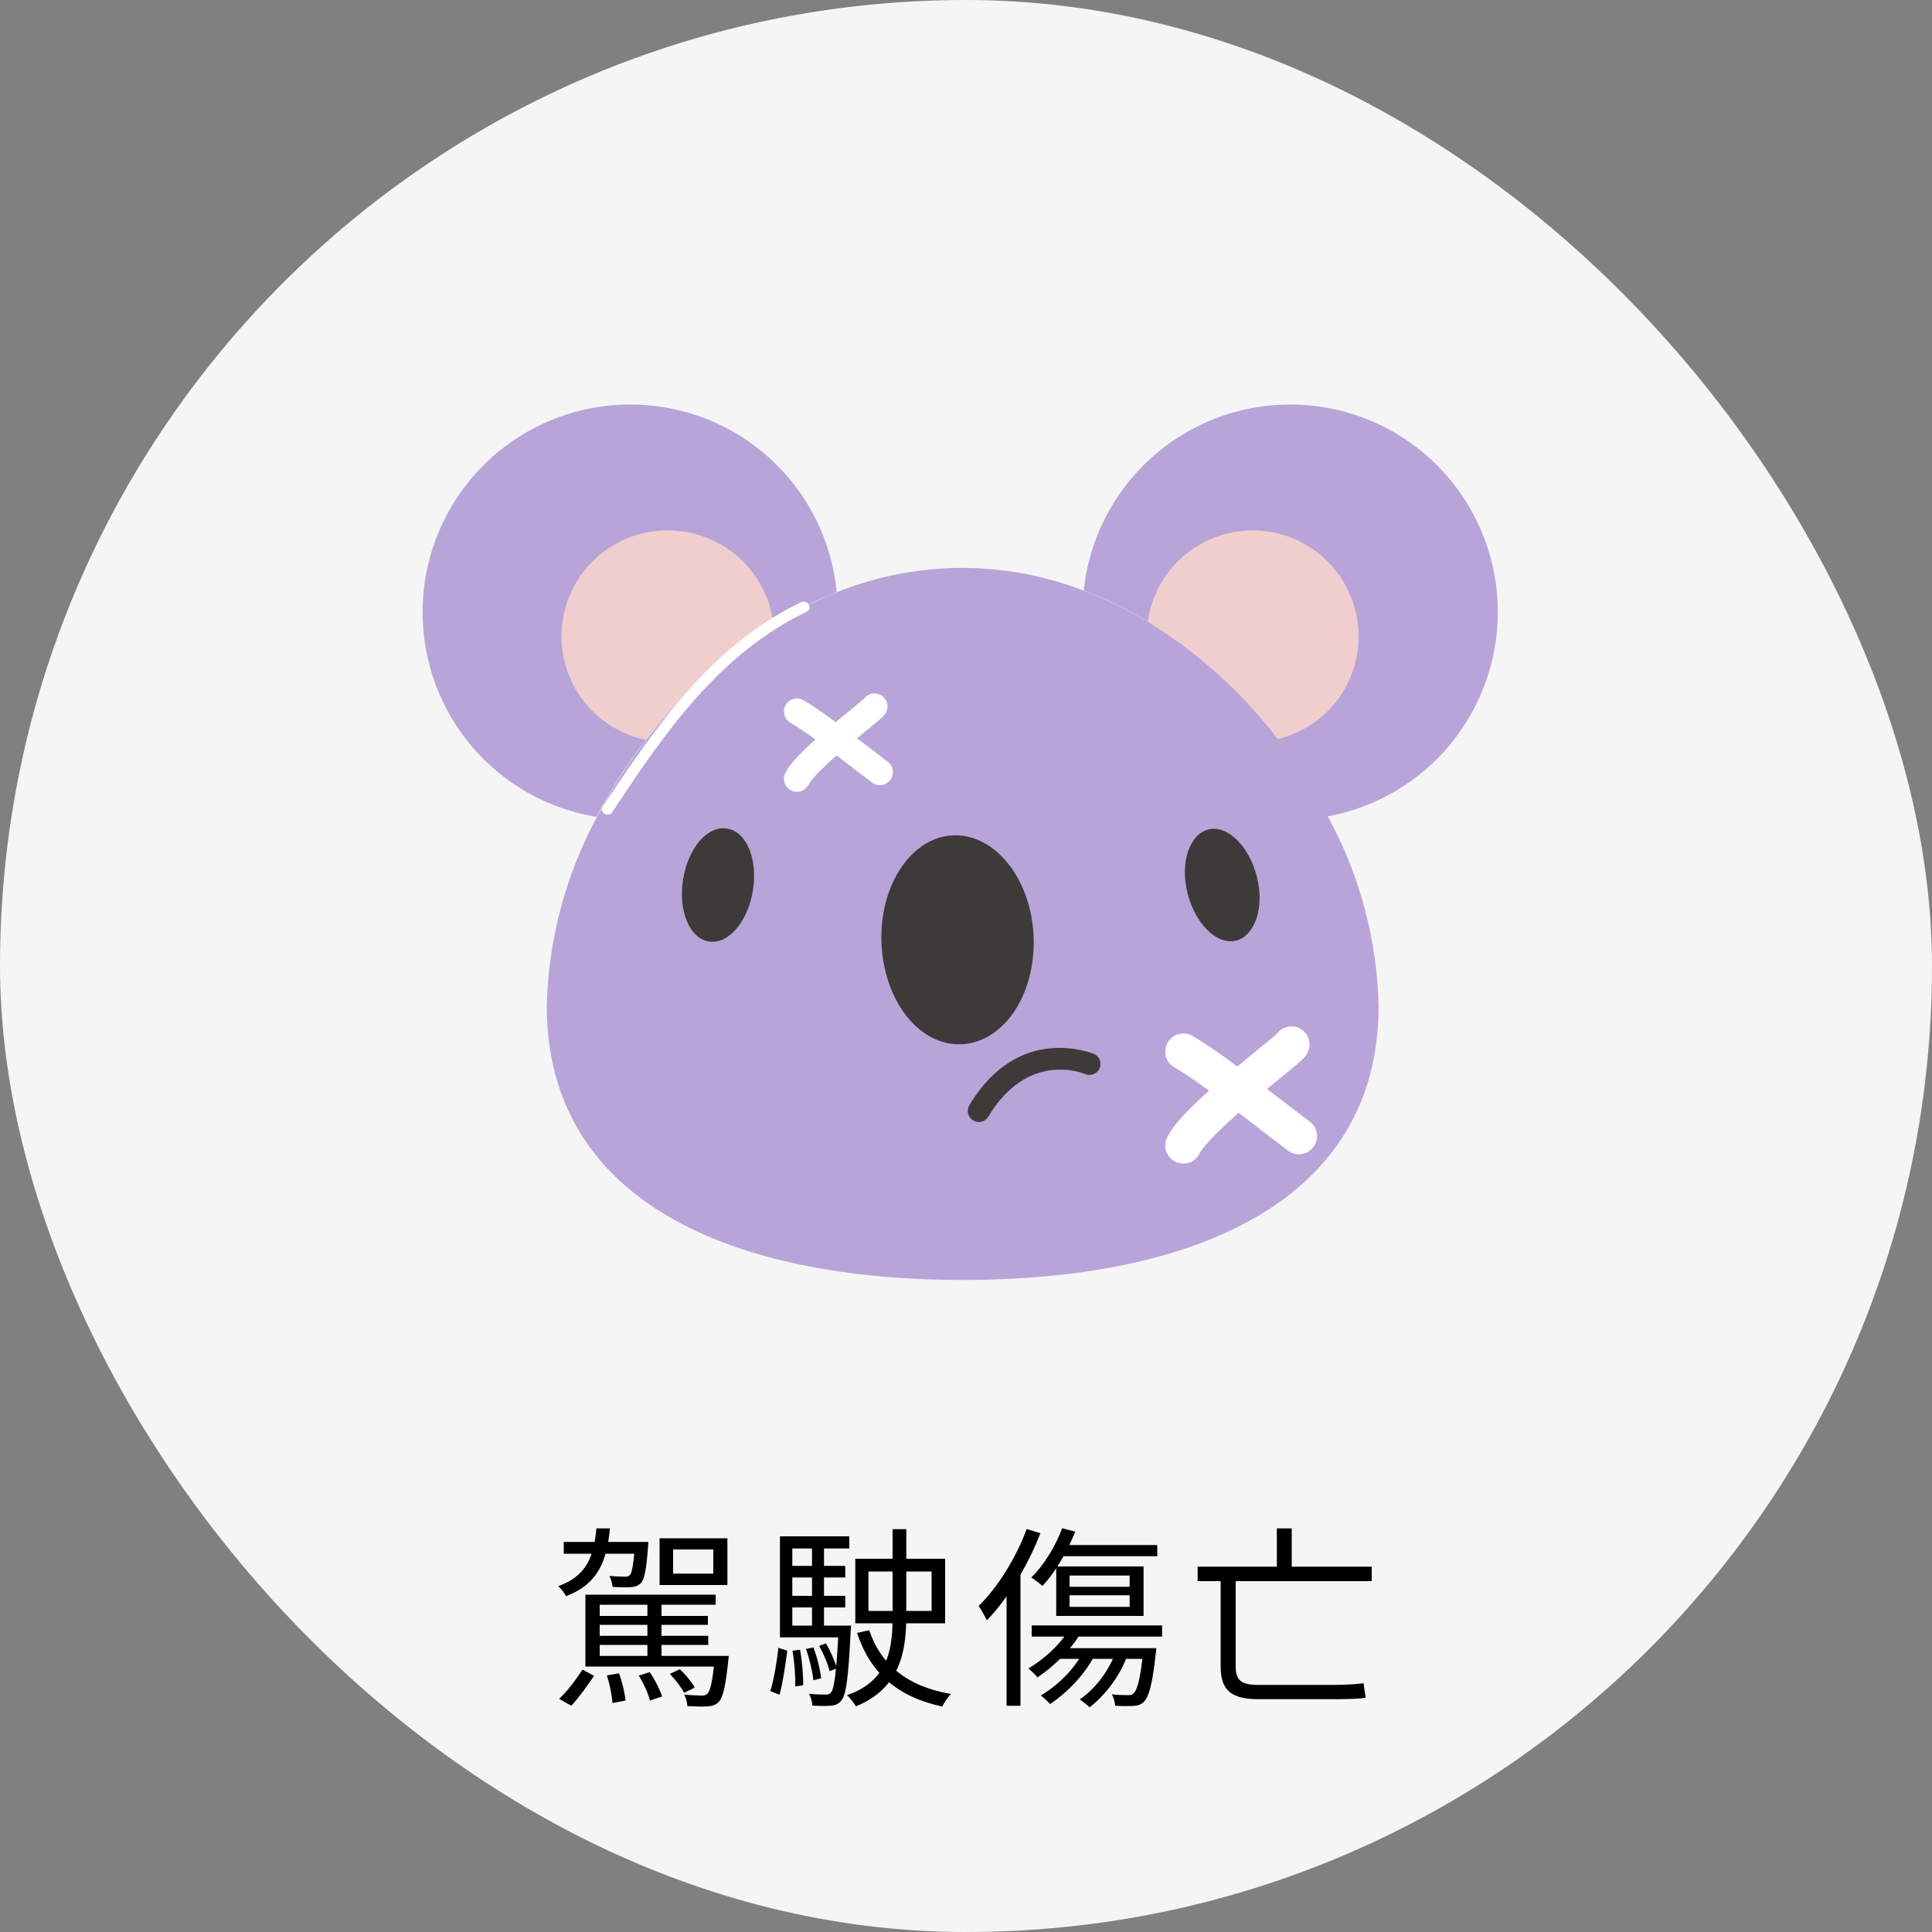 <svg width="160" height="160" viewBox="0 0 160 160" fill="none" xmlns="http://www.w3.org/2000/svg">
<rect x="0" y="0" width="160" height="160" fill="#808080" stroke="none"/>
<rect width="160" height="160" rx="80" fill="#F5F5F5"/>
<g clip-path="url(#clip0_2_3252)">
<g clip-path="url(#clip1_2_3252)">
<path d="M69.29 49.03C67.466 49.746 65.711 50.63 64.05 51.67C59.974 54.196 56.398 57.45 53.5 61.27C51.943 63.268 50.571 65.404 49.4 67.65C45.378 66.995 41.721 64.929 39.082 61.824C36.444 58.718 34.997 54.775 35 50.7C34.999 48.441 35.443 46.204 36.307 44.116C37.171 42.029 38.437 40.132 40.035 38.535C41.632 36.937 43.529 35.67 45.616 34.807C47.704 33.943 49.941 33.499 52.2 33.5C56.471 33.496 60.59 35.085 63.751 37.958C66.911 40.83 68.887 44.778 69.29 49.03V49.03Z" fill="#B8A4D9"/>
<path d="M114.17 83.3C114.17 99.59 98.76 106 79.74 106C60.72 106 45.28 99.59 45.28 83.3C45.413 77.828 46.839 72.466 49.44 67.65C50.611 65.404 51.983 63.268 53.54 61.27C56.438 57.45 60.014 54.196 64.09 51.67C65.751 50.63 67.506 49.746 69.33 49.03C72.642 47.711 76.175 47.032 79.74 47.03C83.178 47.041 86.585 47.685 89.79 48.93C91.635 49.631 93.412 50.498 95.1 51.52C99.254 54.063 102.899 57.356 105.85 61.23C107.418 63.237 108.8 65.383 109.98 67.64C112.604 72.452 114.041 77.821 114.17 83.3V83.3Z" fill="#B8A4D9"/>
<path d="M64.05 51.67C59.974 54.196 56.398 57.45 53.5 61.27C51.523 60.866 49.746 59.792 48.47 58.228C47.195 56.664 46.499 54.708 46.5 52.69C46.5 51.538 46.727 50.397 47.169 49.333C47.61 48.269 48.257 47.302 49.073 46.489C49.888 45.675 50.856 45.03 51.922 44.591C52.987 44.152 54.128 43.927 55.28 43.93C57.437 43.917 59.524 44.699 61.142 46.127C62.759 47.554 63.794 49.528 64.05 51.67V51.67Z" fill="#EFCECD"/>
<path d="M124.04 50.7C124.04 54.723 122.629 58.619 120.052 61.709C117.476 64.799 113.898 66.887 109.94 67.61C108.76 65.353 107.378 63.207 105.81 61.2C102.859 57.326 99.214 54.033 95.06 51.49C93.372 50.468 91.595 49.601 89.75 48.9C90.193 44.672 92.187 40.757 95.347 37.913C98.507 35.069 102.609 33.497 106.86 33.5C109.118 33.5 111.353 33.945 113.439 34.81C115.525 35.674 117.42 36.941 119.015 38.539C120.611 40.136 121.876 42.033 122.738 44.119C123.6 46.206 124.043 48.442 124.04 50.7Z" fill="#B8A4D9"/>
<path d="M112.51 52.71C112.515 54.674 111.856 56.581 110.64 58.123C109.423 59.664 107.721 60.749 105.81 61.2C102.859 57.326 99.214 54.033 95.06 51.49C95.346 49.394 96.382 47.473 97.976 46.083C99.57 44.692 101.615 43.928 103.73 43.93C104.884 43.927 106.026 44.153 107.093 44.593C108.159 45.033 109.129 45.68 109.944 46.496C110.76 47.312 111.407 48.281 111.847 49.347C112.288 50.413 112.513 51.556 112.51 52.71V52.71Z" fill="#EFCECD"/>
<path d="M85.6 77.59C85.78 82.37 83.12 86.35 79.6 86.48C76.08 86.61 73.18 82.84 73 78.07C72.82 73.3 75.48 69.31 78.95 69.18C82.42 69.05 85.42 72.81 85.6 77.59Z" fill="#3E3A39"/>
<path d="M102.35 77.9C100.78 78.28 99 76.53 98.35 73.98C97.7 71.43 98.52 69.07 100.09 68.69C101.66 68.31 103.44 70.06 104.09 72.61C104.74 75.16 103.92 77.52 102.35 77.9Z" fill="#3E3A39"/>
<path d="M58.71 77.97C57.11 77.72 56.15 75.42 56.57 72.83C56.99 70.24 58.57 68.36 60.21 68.62C61.85 68.88 62.77 71.18 62.35 73.76C61.93 76.34 60.31 78.23 58.71 77.97Z" fill="#3E3A39"/>
<path d="M80.275 91.538C84.376 84.65 90.522 87.267 90.591 87.28C90.702 87.327 90.802 87.395 90.885 87.481C90.969 87.568 91.034 87.67 91.078 87.782C91.121 87.893 91.142 88.013 91.138 88.133C91.135 88.253 91.108 88.371 91.058 88.48C90.959 88.7 90.778 88.871 90.553 88.959C90.329 89.046 90.079 89.042 89.858 88.947C89.65 88.859 85.123 87.017 81.845 92.478C81.722 92.684 81.522 92.834 81.289 92.893C81.055 92.953 80.808 92.917 80.6 92.794C80.496 92.734 80.404 92.653 80.331 92.557C80.258 92.461 80.205 92.351 80.175 92.234C80.145 92.118 80.138 91.996 80.155 91.876C80.173 91.757 80.213 91.642 80.275 91.538V91.538Z" fill="#3E3A39"/>
<path d="M66.35 49.87C58.97 53.4 54.3 60.16 49.92 66.8C49.59 67.29 50.38 67.75 50.7 67.26C55.01 60.73 59.55 54.13 66.81 50.66C67.34 50.42 66.88 49.62 66.35 49.87Z" fill="white"/>
<path d="M106.95 86.5C107.01 86.75 99.15 92.5 98 94.86" stroke="white" stroke-width="3" stroke-miterlimit="10" stroke-linecap="round"/>
<path d="M98 87.09C100.54 88.57 104.12 91.49 107.57 94.09" stroke="white" stroke-width="3" stroke-miterlimit="10" stroke-linecap="round"/>
<path d="M72.423 58.5C72.466 58.679 66.825 62.806 66 64.5" stroke="white" stroke-width="2.153" stroke-miterlimit="10" stroke-linecap="round"/>
<path d="M66 58.923C67.823 59.986 70.392 62.081 72.868 63.947" stroke="white" stroke-width="2.153" stroke-miterlimit="10" stroke-linecap="round"/>
</g>
</g>
<path d="M46.688 127.696V128.672H52.928V127.696H46.688ZM49.296 133.824V134.56H58.624V133.824H49.296ZM49.344 135.472V136.224H58.656V135.472H49.344ZM49.264 137.136V138.016H59.584V137.136H49.264ZM52.592 127.696V127.856C52.464 129.584 52.336 130.256 52.16 130.448C52.048 130.544 51.936 130.576 51.728 130.576C51.536 130.576 51.024 130.56 50.464 130.512C50.608 130.752 50.704 131.152 50.736 131.424C51.344 131.456 51.936 131.472 52.24 131.44C52.608 131.424 52.848 131.328 53.072 131.104C53.376 130.784 53.52 130 53.664 128.144C53.68 128 53.696 127.696 53.696 127.696H52.592ZM55.744 128.32H59.072V130.32H55.744V128.32ZM54.624 127.392V131.264H60.24V127.392H54.624ZM48.48 132.064V138.016H49.664V132.896H59.264V132.064H48.48ZM53.616 132.368V137.504H54.784V132.368H53.616ZM59.184 137.136V137.296C59.024 139.264 58.816 140.048 58.576 140.272C58.448 140.4 58.32 140.416 58.096 140.416C57.872 140.416 57.28 140.4 56.656 140.336C56.816 140.608 56.912 141.008 56.928 141.296C57.632 141.328 58.272 141.344 58.624 141.312C59.008 141.28 59.264 141.2 59.504 140.96C59.872 140.592 60.08 139.712 60.304 137.616C60.32 137.44 60.352 137.136 60.352 137.136H59.184ZM48.24 138.272C47.76 139.008 47.008 140.048 46.304 140.688L47.312 141.264C47.968 140.56 48.672 139.552 49.2 138.784L48.24 138.272ZM50.256 138.752C50.496 139.472 50.688 140.432 50.72 141.04L51.808 140.832C51.744 140.224 51.536 139.296 51.264 138.576L50.256 138.752ZM52.896 138.768C53.296 139.392 53.696 140.272 53.824 140.832L54.832 140.496C54.656 139.936 54.24 139.104 53.808 138.48L52.896 138.768ZM55.472 138.624C55.92 139.088 56.432 139.744 56.656 140.192L57.536 139.76C57.296 139.312 56.784 138.688 56.304 138.24L55.472 138.624ZM49.392 126.576C49.184 128.832 48.624 130.512 46.224 131.36C46.464 131.552 46.752 131.936 46.88 132.192C49.568 131.152 50.256 129.232 50.512 126.576H49.392ZM71.92 130.144H77.152V133.408H71.92V130.144ZM70.832 129.088V134.432H78.272V129.088H70.832ZM73.92 126.64V133.712C73.92 136.24 73.76 139.152 70.144 140.384C70.4 140.608 70.736 141.056 70.88 141.312C74.64 139.776 75.056 136.624 75.056 133.712V126.64H73.92ZM71.984 135.008L70.976 135.232C72.08 138.56 74.32 140.528 78.032 141.328C78.192 141.008 78.496 140.544 78.752 140.288C75.184 139.68 72.96 137.904 71.984 135.008ZM65.216 129.68V130.64H70V129.68H65.216ZM65.216 132.16V133.12H70V132.16H65.216ZM65.168 134.624V135.6H69.856V134.624H65.168ZM67.248 127.824V135.072H68.24V127.824H67.248ZM67.84 136.304C68.208 136.96 68.576 137.824 68.704 138.4L69.312 138.16C69.152 137.616 68.784 136.736 68.4 136.096L67.84 136.304ZM66.752 136.56C67.04 137.376 67.296 138.464 67.36 139.152L68 138.992C67.936 138.32 67.68 137.264 67.36 136.432L66.752 136.56ZM65.632 136.704C65.792 137.664 65.888 138.848 65.856 139.664L66.512 139.568C66.528 138.784 66.432 137.568 66.256 136.624L65.632 136.704ZM64.464 136.464C64.352 137.52 64.096 139.104 63.792 140.048L64.56 140.352C64.832 139.376 65.056 137.776 65.2 136.704L64.464 136.464ZM64.592 127.232V135.6H65.616V128.24H70.336V127.232H64.592ZM69.456 134.624V134.8C69.28 138.48 69.088 139.84 68.816 140.176C68.688 140.32 68.56 140.352 68.336 140.336C68.128 140.336 67.584 140.336 67.008 140.272C67.152 140.56 67.264 140.96 67.28 141.248C67.872 141.296 68.464 141.28 68.768 141.264C69.184 141.232 69.424 141.12 69.664 140.848C70.08 140.352 70.256 138.976 70.448 135.104C70.464 134.96 70.48 134.624 70.48 134.624H69.456ZM88.576 132.112H93.552V133.072H88.576V132.112ZM88.576 130.48H93.552V131.408H88.576V130.48ZM87.472 129.728V133.824H94.704V129.728H87.472ZM87.968 126.56C87.392 128.08 86.448 129.632 85.408 130.64C85.68 130.8 86.128 131.168 86.336 131.344C87.344 130.256 88.384 128.544 89.04 126.848L87.968 126.56ZM87.984 127.952L87.536 128.88H95.84V127.952H87.984ZM85.44 134.608V135.536H96.24V134.608H85.44ZM88.48 135.04C87.728 136.272 86.448 137.408 85.168 138.176C85.376 138.336 85.76 138.72 85.92 138.912C87.216 138.048 88.592 136.736 89.44 135.344L88.48 135.04ZM89.728 136.752C88.976 138.24 87.616 139.568 86.192 140.416C86.432 140.576 86.8 140.944 86.976 141.12C88.384 140.16 89.824 138.704 90.672 137.056L89.728 136.752ZM92.416 136.752C91.84 138.384 90.736 139.824 89.424 140.736C89.648 140.896 90.064 141.216 90.24 141.392C91.536 140.384 92.752 138.816 93.408 136.992L92.416 136.752ZM87.808 136.496L87.104 137.376H95.056V136.496H87.808ZM94.688 136.496V136.656C94.448 139.008 94.192 139.952 93.872 140.24C93.76 140.368 93.632 140.384 93.408 140.384C93.184 140.384 92.656 140.384 92.08 140.32C92.224 140.576 92.336 140.976 92.352 141.264C92.944 141.296 93.536 141.296 93.84 141.28C94.224 141.264 94.496 141.168 94.736 140.928C95.152 140.496 95.44 139.472 95.712 136.96C95.744 136.8 95.76 136.496 95.76 136.496H94.688ZM85.024 126.624C84.128 129.056 82.624 131.456 81.04 133.008C81.264 133.28 81.6 133.92 81.728 134.192C83.456 132.4 85.104 129.696 86.16 126.976L85.024 126.624ZM83.36 130.752V141.264H84.512V129.632L84.48 129.616L83.36 130.752ZM99.184 129.744V130.944H113.6V129.744H99.184ZM105.744 126.576V130.256H106.976V126.576H105.744ZM101.088 130.272V138C101.088 140.064 102.048 140.72 104.272 140.72C104.784 140.72 109.504 140.72 110.48 140.72C111.568 140.72 112.704 140.688 113.104 140.592C113.04 140.288 112.96 139.712 112.928 139.392C112.368 139.488 111.28 139.536 110.496 139.536C109.504 139.536 105.008 139.536 104.128 139.536C102.768 139.536 102.336 139.104 102.336 138.064V130.272H101.088Z" fill="black"/>
<defs>
<clipPath id="clip0_2_3252">
<rect width="90" height="73" fill="white" transform="translate(35 33.5)"/>
</clipPath>
<clipPath id="clip1_2_3252">
<rect width="89.04" height="72.5" fill="white" transform="translate(35 33.5)"/>
</clipPath>
</defs>
</svg>
